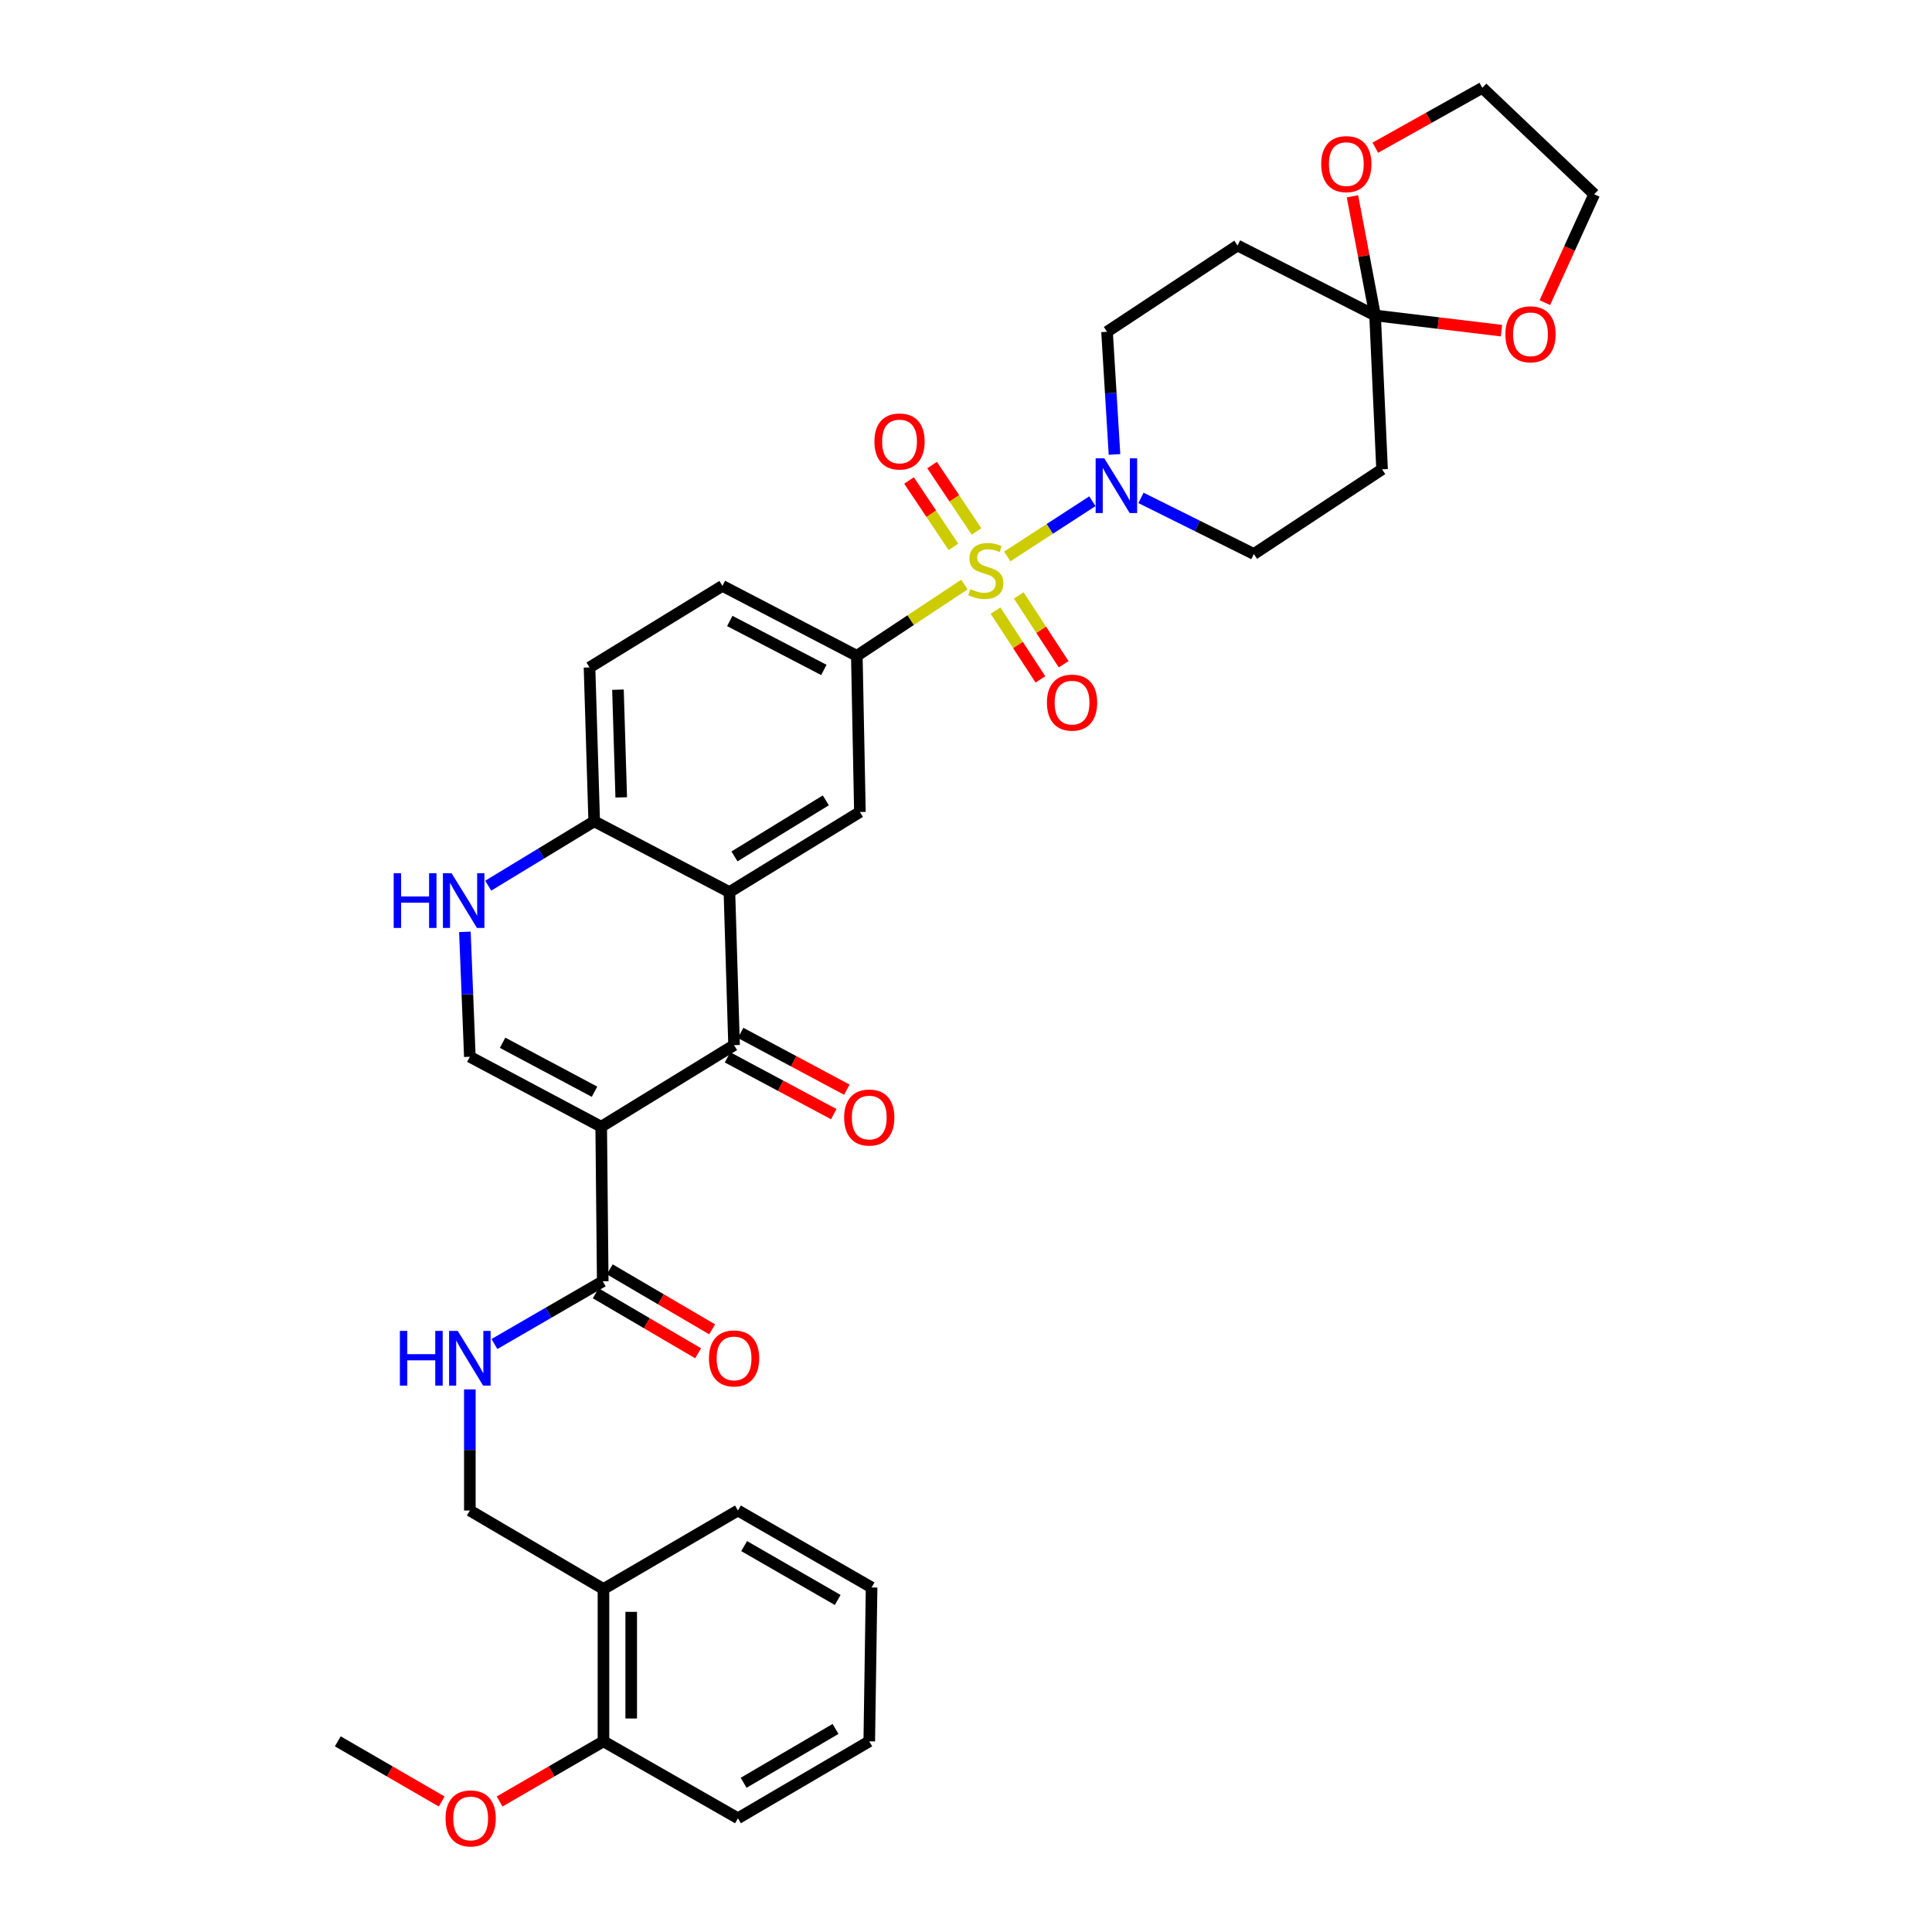 <?xml version='1.0' encoding='iso-8859-1'?>
<svg version='1.1' baseProfile='full'
              xmlns='http://www.w3.org/2000/svg'
                      xmlns:rdkit='http://www.rdkit.org/xml'
                      xmlns:xlink='http://www.w3.org/1999/xlink'
                  xml:space='preserve'
width='1000px' height='1000px' viewBox='0 0 1000 1000'>
<!-- END OF HEADER -->
<rect style='opacity:1.0;fill:#FFFFFF;stroke:none' width='1000' height='1000' x='0' y='0'> </rect>
<path class='bond-3' d='M 521.354,288.016 L 543.387,273.726' style='fill:none;fill-rule:evenodd;stroke:#CCCC00;stroke-width:6px;stroke-linecap:butt;stroke-linejoin:miter;stroke-opacity:1' />
<path class='bond-3' d='M 543.387,273.726 L 565.42,259.436' style='fill:none;fill-rule:evenodd;stroke:#0000FF;stroke-width:6px;stroke-linecap:butt;stroke-linejoin:miter;stroke-opacity:1' />
<path class='bond-5' d='M 499.178,302.553 L 471.334,321.002' style='fill:none;fill-rule:evenodd;stroke:#CCCC00;stroke-width:6px;stroke-linecap:butt;stroke-linejoin:miter;stroke-opacity:1' />
<path class='bond-5' d='M 471.334,321.002 L 443.491,339.45' style='fill:none;fill-rule:evenodd;stroke:#000000;stroke-width:6px;stroke-linecap:butt;stroke-linejoin:miter;stroke-opacity:1' />
<path class='bond-12' d='M 515.291,316.057 L 526.909,333.858' style='fill:none;fill-rule:evenodd;stroke:#CCCC00;stroke-width:6px;stroke-linecap:butt;stroke-linejoin:miter;stroke-opacity:1' />
<path class='bond-12' d='M 526.909,333.858 L 538.528,351.66' style='fill:none;fill-rule:evenodd;stroke:#FF0000;stroke-width:6px;stroke-linecap:butt;stroke-linejoin:miter;stroke-opacity:1' />
<path class='bond-12' d='M 527.317,308.208 L 538.935,326.009' style='fill:none;fill-rule:evenodd;stroke:#CCCC00;stroke-width:6px;stroke-linecap:butt;stroke-linejoin:miter;stroke-opacity:1' />
<path class='bond-12' d='M 538.935,326.009 L 550.554,343.811' style='fill:none;fill-rule:evenodd;stroke:#FF0000;stroke-width:6px;stroke-linecap:butt;stroke-linejoin:miter;stroke-opacity:1' />
<path class='bond-13' d='M 505.443,275.091 L 493.95,257.904' style='fill:none;fill-rule:evenodd;stroke:#CCCC00;stroke-width:6px;stroke-linecap:butt;stroke-linejoin:miter;stroke-opacity:1' />
<path class='bond-13' d='M 493.95,257.904 L 482.456,240.718' style='fill:none;fill-rule:evenodd;stroke:#FF0000;stroke-width:6px;stroke-linecap:butt;stroke-linejoin:miter;stroke-opacity:1' />
<path class='bond-13' d='M 493.505,283.074 L 482.012,265.887' style='fill:none;fill-rule:evenodd;stroke:#CCCC00;stroke-width:6px;stroke-linecap:butt;stroke-linejoin:miter;stroke-opacity:1' />
<path class='bond-13' d='M 482.012,265.887 L 470.519,248.701' style='fill:none;fill-rule:evenodd;stroke:#FF0000;stroke-width:6px;stroke-linecap:butt;stroke-linejoin:miter;stroke-opacity:1' />
<path class='bond-0' d='M 311.181,583.182 L 379.953,540.962' style='fill:none;fill-rule:evenodd;stroke:#000000;stroke-width:6px;stroke-linecap:butt;stroke-linejoin:miter;stroke-opacity:1' />
<path class='bond-6' d='M 311.181,583.182 L 311.979,663.203' style='fill:none;fill-rule:evenodd;stroke:#000000;stroke-width:6px;stroke-linecap:butt;stroke-linejoin:miter;stroke-opacity:1' />
<path class='bond-37' d='M 311.181,583.182 L 243.191,546.977' style='fill:none;fill-rule:evenodd;stroke:#000000;stroke-width:6px;stroke-linecap:butt;stroke-linejoin:miter;stroke-opacity:1' />
<path class='bond-37' d='M 307.732,565.076 L 260.139,539.733' style='fill:none;fill-rule:evenodd;stroke:#000000;stroke-width:6px;stroke-linecap:butt;stroke-linejoin:miter;stroke-opacity:1' />
<path class='bond-1' d='M 379.953,540.962 L 377.543,461.731' style='fill:none;fill-rule:evenodd;stroke:#000000;stroke-width:6px;stroke-linecap:butt;stroke-linejoin:miter;stroke-opacity:1' />
<path class='bond-19' d='M 376.569,547.295 L 404.065,561.988' style='fill:none;fill-rule:evenodd;stroke:#000000;stroke-width:6px;stroke-linecap:butt;stroke-linejoin:miter;stroke-opacity:1' />
<path class='bond-19' d='M 404.065,561.988 L 431.561,576.681' style='fill:none;fill-rule:evenodd;stroke:#FF0000;stroke-width:6px;stroke-linecap:butt;stroke-linejoin:miter;stroke-opacity:1' />
<path class='bond-19' d='M 383.337,534.629 L 410.833,549.322' style='fill:none;fill-rule:evenodd;stroke:#000000;stroke-width:6px;stroke-linecap:butt;stroke-linejoin:miter;stroke-opacity:1' />
<path class='bond-19' d='M 410.833,549.322 L 438.33,564.016' style='fill:none;fill-rule:evenodd;stroke:#FF0000;stroke-width:6px;stroke-linecap:butt;stroke-linejoin:miter;stroke-opacity:1' />
<path class='bond-2' d='M 377.543,461.731 L 445.086,420.284' style='fill:none;fill-rule:evenodd;stroke:#000000;stroke-width:6px;stroke-linecap:butt;stroke-linejoin:miter;stroke-opacity:1' />
<path class='bond-2' d='M 380.164,443.274 L 427.444,414.261' style='fill:none;fill-rule:evenodd;stroke:#000000;stroke-width:6px;stroke-linecap:butt;stroke-linejoin:miter;stroke-opacity:1' />
<path class='bond-36' d='M 377.543,461.731 L 307.559,425.111' style='fill:none;fill-rule:evenodd;stroke:#000000;stroke-width:6px;stroke-linecap:butt;stroke-linejoin:miter;stroke-opacity:1' />
<path class='bond-17' d='M 590.569,257.706 L 619.785,272.23' style='fill:none;fill-rule:evenodd;stroke:#0000FF;stroke-width:6px;stroke-linecap:butt;stroke-linejoin:miter;stroke-opacity:1' />
<path class='bond-17' d='M 619.785,272.23 L 649,286.754' style='fill:none;fill-rule:evenodd;stroke:#000000;stroke-width:6px;stroke-linecap:butt;stroke-linejoin:miter;stroke-opacity:1' />
<path class='bond-18' d='M 576.861,235.224 L 574.93,203.478' style='fill:none;fill-rule:evenodd;stroke:#0000FF;stroke-width:6px;stroke-linecap:butt;stroke-linejoin:miter;stroke-opacity:1' />
<path class='bond-18' d='M 574.93,203.478 L 573,171.733' style='fill:none;fill-rule:evenodd;stroke:#000000;stroke-width:6px;stroke-linecap:butt;stroke-linejoin:miter;stroke-opacity:1' />
<path class='bond-4' d='M 243.191,546.977 L 241.912,514.651' style='fill:none;fill-rule:evenodd;stroke:#000000;stroke-width:6px;stroke-linecap:butt;stroke-linejoin:miter;stroke-opacity:1' />
<path class='bond-4' d='M 241.912,514.651 L 240.632,482.325' style='fill:none;fill-rule:evenodd;stroke:#0000FF;stroke-width:6px;stroke-linecap:butt;stroke-linejoin:miter;stroke-opacity:1' />
<path class='bond-9' d='M 443.491,339.45 L 445.086,420.284' style='fill:none;fill-rule:evenodd;stroke:#000000;stroke-width:6px;stroke-linecap:butt;stroke-linejoin:miter;stroke-opacity:1' />
<path class='bond-23' d='M 443.491,339.45 L 373.921,303.245' style='fill:none;fill-rule:evenodd;stroke:#000000;stroke-width:6px;stroke-linecap:butt;stroke-linejoin:miter;stroke-opacity:1' />
<path class='bond-23' d='M 426.426,346.758 L 377.727,321.414' style='fill:none;fill-rule:evenodd;stroke:#000000;stroke-width:6px;stroke-linecap:butt;stroke-linejoin:miter;stroke-opacity:1' />
<path class='bond-11' d='M 311.979,663.203 L 283.949,679.432' style='fill:none;fill-rule:evenodd;stroke:#000000;stroke-width:6px;stroke-linecap:butt;stroke-linejoin:miter;stroke-opacity:1' />
<path class='bond-11' d='M 283.949,679.432 L 255.918,695.661' style='fill:none;fill-rule:evenodd;stroke:#0000FF;stroke-width:6px;stroke-linecap:butt;stroke-linejoin:miter;stroke-opacity:1' />
<path class='bond-24' d='M 308.349,669.398 L 334.851,684.926' style='fill:none;fill-rule:evenodd;stroke:#000000;stroke-width:6px;stroke-linecap:butt;stroke-linejoin:miter;stroke-opacity:1' />
<path class='bond-24' d='M 334.851,684.926 L 361.353,700.454' style='fill:none;fill-rule:evenodd;stroke:#FF0000;stroke-width:6px;stroke-linecap:butt;stroke-linejoin:miter;stroke-opacity:1' />
<path class='bond-24' d='M 315.609,657.008 L 342.111,672.536' style='fill:none;fill-rule:evenodd;stroke:#000000;stroke-width:6px;stroke-linecap:butt;stroke-linejoin:miter;stroke-opacity:1' />
<path class='bond-24' d='M 342.111,672.536 L 368.613,688.064' style='fill:none;fill-rule:evenodd;stroke:#FF0000;stroke-width:6px;stroke-linecap:butt;stroke-linejoin:miter;stroke-opacity:1' />
<path class='bond-7' d='M 252.708,458.42 L 280.134,441.766' style='fill:none;fill-rule:evenodd;stroke:#0000FF;stroke-width:6px;stroke-linecap:butt;stroke-linejoin:miter;stroke-opacity:1' />
<path class='bond-7' d='M 280.134,441.766 L 307.559,425.111' style='fill:none;fill-rule:evenodd;stroke:#000000;stroke-width:6px;stroke-linecap:butt;stroke-linejoin:miter;stroke-opacity:1' />
<path class='bond-8' d='M 711.74,163.276 L 640.535,127.071' style='fill:none;fill-rule:evenodd;stroke:#000000;stroke-width:6px;stroke-linecap:butt;stroke-linejoin:miter;stroke-opacity:1' />
<path class='bond-20' d='M 711.74,163.276 L 705.887,132.449' style='fill:none;fill-rule:evenodd;stroke:#000000;stroke-width:6px;stroke-linecap:butt;stroke-linejoin:miter;stroke-opacity:1' />
<path class='bond-20' d='M 705.887,132.449 L 700.034,101.622' style='fill:none;fill-rule:evenodd;stroke:#FF0000;stroke-width:6px;stroke-linecap:butt;stroke-linejoin:miter;stroke-opacity:1' />
<path class='bond-21' d='M 711.74,163.276 L 744.449,167.211' style='fill:none;fill-rule:evenodd;stroke:#000000;stroke-width:6px;stroke-linecap:butt;stroke-linejoin:miter;stroke-opacity:1' />
<path class='bond-21' d='M 744.449,167.211 L 777.158,171.146' style='fill:none;fill-rule:evenodd;stroke:#FF0000;stroke-width:6px;stroke-linecap:butt;stroke-linejoin:miter;stroke-opacity:1' />
<path class='bond-35' d='M 711.74,163.276 L 715.354,242.922' style='fill:none;fill-rule:evenodd;stroke:#000000;stroke-width:6px;stroke-linecap:butt;stroke-linejoin:miter;stroke-opacity:1' />
<path class='bond-10' d='M 307.559,425.111 L 305.134,345.465' style='fill:none;fill-rule:evenodd;stroke:#000000;stroke-width:6px;stroke-linecap:butt;stroke-linejoin:miter;stroke-opacity:1' />
<path class='bond-10' d='M 321.549,412.727 L 319.851,356.975' style='fill:none;fill-rule:evenodd;stroke:#000000;stroke-width:6px;stroke-linecap:butt;stroke-linejoin:miter;stroke-opacity:1' />
<path class='bond-22' d='M 243.191,719.16 L 243.191,750.499' style='fill:none;fill-rule:evenodd;stroke:#0000FF;stroke-width:6px;stroke-linecap:butt;stroke-linejoin:miter;stroke-opacity:1' />
<path class='bond-22' d='M 243.191,750.499 L 243.191,781.838' style='fill:none;fill-rule:evenodd;stroke:#000000;stroke-width:6px;stroke-linecap:butt;stroke-linejoin:miter;stroke-opacity:1' />
<path class='bond-14' d='M 640.535,127.071 L 573,171.733' style='fill:none;fill-rule:evenodd;stroke:#000000;stroke-width:6px;stroke-linecap:butt;stroke-linejoin:miter;stroke-opacity:1' />
<path class='bond-15' d='M 715.354,242.922 L 649,286.754' style='fill:none;fill-rule:evenodd;stroke:#000000;stroke-width:6px;stroke-linecap:butt;stroke-linejoin:miter;stroke-opacity:1' />
<path class='bond-16' d='M 312.354,822.463 L 243.191,781.838' style='fill:none;fill-rule:evenodd;stroke:#000000;stroke-width:6px;stroke-linecap:butt;stroke-linejoin:miter;stroke-opacity:1' />
<path class='bond-25' d='M 312.354,822.463 L 312.354,901.311' style='fill:none;fill-rule:evenodd;stroke:#000000;stroke-width:6px;stroke-linecap:butt;stroke-linejoin:miter;stroke-opacity:1' />
<path class='bond-25' d='M 326.714,834.29 L 326.714,889.484' style='fill:none;fill-rule:evenodd;stroke:#000000;stroke-width:6px;stroke-linecap:butt;stroke-linejoin:miter;stroke-opacity:1' />
<path class='bond-28' d='M 312.354,822.463 L 381.955,781.838' style='fill:none;fill-rule:evenodd;stroke:#000000;stroke-width:6px;stroke-linecap:butt;stroke-linejoin:miter;stroke-opacity:1' />
<path class='bond-30' d='M 711.87,76.459 L 739.557,60.957' style='fill:none;fill-rule:evenodd;stroke:#FF0000;stroke-width:6px;stroke-linecap:butt;stroke-linejoin:miter;stroke-opacity:1' />
<path class='bond-30' d='M 739.557,60.957 L 767.244,45.455' style='fill:none;fill-rule:evenodd;stroke:#000000;stroke-width:6px;stroke-linecap:butt;stroke-linejoin:miter;stroke-opacity:1' />
<path class='bond-29' d='M 799.611,156.644 L 812.384,128.594' style='fill:none;fill-rule:evenodd;stroke:#FF0000;stroke-width:6px;stroke-linecap:butt;stroke-linejoin:miter;stroke-opacity:1' />
<path class='bond-29' d='M 812.384,128.594 L 825.158,100.544' style='fill:none;fill-rule:evenodd;stroke:#000000;stroke-width:6px;stroke-linecap:butt;stroke-linejoin:miter;stroke-opacity:1' />
<path class='bond-26' d='M 373.921,303.245 L 305.134,345.465' style='fill:none;fill-rule:evenodd;stroke:#000000;stroke-width:6px;stroke-linecap:butt;stroke-linejoin:miter;stroke-opacity:1' />
<path class='bond-27' d='M 312.354,901.311 L 285.477,916.88' style='fill:none;fill-rule:evenodd;stroke:#000000;stroke-width:6px;stroke-linecap:butt;stroke-linejoin:miter;stroke-opacity:1' />
<path class='bond-27' d='M 285.477,916.88 L 258.6,932.449' style='fill:none;fill-rule:evenodd;stroke:#FF0000;stroke-width:6px;stroke-linecap:butt;stroke-linejoin:miter;stroke-opacity:1' />
<path class='bond-31' d='M 312.354,901.311 L 381.955,941.13' style='fill:none;fill-rule:evenodd;stroke:#000000;stroke-width:6px;stroke-linecap:butt;stroke-linejoin:miter;stroke-opacity:1' />
<path class='bond-32' d='M 228.627,932.453 L 201.735,916.882' style='fill:none;fill-rule:evenodd;stroke:#FF0000;stroke-width:6px;stroke-linecap:butt;stroke-linejoin:miter;stroke-opacity:1' />
<path class='bond-32' d='M 201.735,916.882 L 174.842,901.311' style='fill:none;fill-rule:evenodd;stroke:#000000;stroke-width:6px;stroke-linecap:butt;stroke-linejoin:miter;stroke-opacity:1' />
<path class='bond-33' d='M 381.955,781.838 L 451.134,821.665' style='fill:none;fill-rule:evenodd;stroke:#000000;stroke-width:6px;stroke-linecap:butt;stroke-linejoin:miter;stroke-opacity:1' />
<path class='bond-33' d='M 385.167,800.258 L 433.592,828.137' style='fill:none;fill-rule:evenodd;stroke:#000000;stroke-width:6px;stroke-linecap:butt;stroke-linejoin:miter;stroke-opacity:1' />
<path class='bond-38' d='M 825.158,100.544 L 767.244,45.455' style='fill:none;fill-rule:evenodd;stroke:#000000;stroke-width:6px;stroke-linecap:butt;stroke-linejoin:miter;stroke-opacity:1' />
<path class='bond-39' d='M 381.955,941.13 L 449.929,901.311' style='fill:none;fill-rule:evenodd;stroke:#000000;stroke-width:6px;stroke-linecap:butt;stroke-linejoin:miter;stroke-opacity:1' />
<path class='bond-39' d='M 384.893,922.766 L 432.474,894.893' style='fill:none;fill-rule:evenodd;stroke:#000000;stroke-width:6px;stroke-linecap:butt;stroke-linejoin:miter;stroke-opacity:1' />
<path class='bond-34' d='M 451.134,821.665 L 449.929,901.311' style='fill:none;fill-rule:evenodd;stroke:#000000;stroke-width:6px;stroke-linecap:butt;stroke-linejoin:miter;stroke-opacity:1' />
<path  class='atom-0' d='M 502.26 304.931
Q 502.58 305.051, 503.9 305.611
Q 505.22 306.171, 506.66 306.531
Q 508.14 306.851, 509.58 306.851
Q 512.26 306.851, 513.82 305.571
Q 515.38 304.251, 515.38 301.971
Q 515.38 300.411, 514.58 299.451
Q 513.82 298.491, 512.62 297.971
Q 511.42 297.451, 509.42 296.851
Q 506.9 296.091, 505.38 295.371
Q 503.9 294.651, 502.82 293.131
Q 501.78 291.611, 501.78 289.051
Q 501.78 285.491, 504.18 283.291
Q 506.62 281.091, 511.42 281.091
Q 514.7 281.091, 518.42 282.651
L 517.5 285.731
Q 514.1 284.331, 511.54 284.331
Q 508.78 284.331, 507.26 285.491
Q 505.74 286.611, 505.78 288.571
Q 505.78 290.091, 506.54 291.011
Q 507.34 291.931, 508.46 292.451
Q 509.62 292.971, 511.54 293.571
Q 514.1 294.371, 515.62 295.171
Q 517.14 295.971, 518.22 297.611
Q 519.34 299.211, 519.34 301.971
Q 519.34 305.891, 516.7 308.011
Q 514.1 310.091, 509.74 310.091
Q 507.22 310.091, 505.3 309.531
Q 503.42 309.011, 501.18 308.091
L 502.26 304.931
' fill='#CCCC00'/>
<path  class='atom-4' d='M 571.583 237.219
L 580.863 252.219
Q 581.783 253.699, 583.263 256.379
Q 584.743 259.059, 584.823 259.219
L 584.823 237.219
L 588.583 237.219
L 588.583 265.539
L 584.703 265.539
L 574.743 249.139
Q 573.583 247.219, 572.343 245.019
Q 571.143 242.819, 570.783 242.139
L 570.783 265.539
L 567.103 265.539
L 567.103 237.219
L 571.583 237.219
' fill='#0000FF'/>
<path  class='atom-8' d='M 203.772 451.983
L 207.612 451.983
L 207.612 464.023
L 222.092 464.023
L 222.092 451.983
L 225.932 451.983
L 225.932 480.303
L 222.092 480.303
L 222.092 467.223
L 207.612 467.223
L 207.612 480.303
L 203.772 480.303
L 203.772 451.983
' fill='#0000FF'/>
<path  class='atom-8' d='M 233.732 451.983
L 243.012 466.983
Q 243.932 468.463, 245.412 471.143
Q 246.892 473.823, 246.972 473.983
L 246.972 451.983
L 250.732 451.983
L 250.732 480.303
L 246.852 480.303
L 236.892 463.903
Q 235.732 461.983, 234.492 459.783
Q 233.292 457.583, 232.932 456.903
L 232.932 480.303
L 229.252 480.303
L 229.252 451.983
L 233.732 451.983
' fill='#0000FF'/>
<path  class='atom-12' d='M 206.971 688.87
L 210.811 688.87
L 210.811 700.91
L 225.291 700.91
L 225.291 688.87
L 229.131 688.87
L 229.131 717.19
L 225.291 717.19
L 225.291 704.11
L 210.811 704.11
L 210.811 717.19
L 206.971 717.19
L 206.971 688.87
' fill='#0000FF'/>
<path  class='atom-12' d='M 236.931 688.87
L 246.211 703.87
Q 247.131 705.35, 248.611 708.03
Q 250.091 710.71, 250.171 710.87
L 250.171 688.87
L 253.931 688.87
L 253.931 717.19
L 250.051 717.19
L 240.091 700.79
Q 238.931 698.87, 237.691 696.67
Q 236.491 694.47, 236.131 693.79
L 236.131 717.19
L 232.451 717.19
L 232.451 688.87
L 236.931 688.87
' fill='#0000FF'/>
<path  class='atom-13' d='M 541.89 363.671
Q 541.89 356.871, 545.25 353.071
Q 548.61 349.271, 554.89 349.271
Q 561.17 349.271, 564.53 353.071
Q 567.89 356.871, 567.89 363.671
Q 567.89 370.551, 564.49 374.471
Q 561.09 378.351, 554.89 378.351
Q 548.65 378.351, 545.25 374.471
Q 541.89 370.591, 541.89 363.671
M 554.89 375.151
Q 559.21 375.151, 561.53 372.271
Q 563.89 369.351, 563.89 363.671
Q 563.89 358.111, 561.53 355.311
Q 559.21 352.471, 554.89 352.471
Q 550.57 352.471, 548.21 355.271
Q 545.89 358.071, 545.89 363.671
Q 545.89 369.391, 548.21 372.271
Q 550.57 375.151, 554.89 375.151
' fill='#FF0000'/>
<path  class='atom-14' d='M 452.598 228.506
Q 452.598 221.706, 455.958 217.906
Q 459.318 214.106, 465.598 214.106
Q 471.878 214.106, 475.238 217.906
Q 478.598 221.706, 478.598 228.506
Q 478.598 235.386, 475.198 239.306
Q 471.798 243.186, 465.598 243.186
Q 459.358 243.186, 455.958 239.306
Q 452.598 235.426, 452.598 228.506
M 465.598 239.986
Q 469.918 239.986, 472.238 237.106
Q 474.598 234.186, 474.598 228.506
Q 474.598 222.946, 472.238 220.146
Q 469.918 217.306, 465.598 217.306
Q 461.278 217.306, 458.918 220.106
Q 456.598 222.906, 456.598 228.506
Q 456.598 234.226, 458.918 237.106
Q 461.278 239.986, 465.598 239.986
' fill='#FF0000'/>
<path  class='atom-20' d='M 436.929 578.435
Q 436.929 571.635, 440.289 567.835
Q 443.649 564.035, 449.929 564.035
Q 456.209 564.035, 459.569 567.835
Q 462.929 571.635, 462.929 578.435
Q 462.929 585.315, 459.529 589.235
Q 456.129 593.115, 449.929 593.115
Q 443.689 593.115, 440.289 589.235
Q 436.929 585.355, 436.929 578.435
M 449.929 589.915
Q 454.249 589.915, 456.569 587.035
Q 458.929 584.115, 458.929 578.435
Q 458.929 572.875, 456.569 570.075
Q 454.249 567.235, 449.929 567.235
Q 445.609 567.235, 443.249 570.035
Q 440.929 572.835, 440.929 578.435
Q 440.929 584.155, 443.249 587.035
Q 445.609 589.915, 449.929 589.915
' fill='#FF0000'/>
<path  class='atom-21' d='M 683.853 84.947
Q 683.853 78.147, 687.213 74.347
Q 690.573 70.547, 696.853 70.547
Q 703.133 70.547, 706.493 74.347
Q 709.853 78.147, 709.853 84.947
Q 709.853 91.827, 706.453 95.747
Q 703.053 99.627, 696.853 99.627
Q 690.613 99.627, 687.213 95.747
Q 683.853 91.867, 683.853 84.947
M 696.853 96.427
Q 701.173 96.427, 703.493 93.547
Q 705.853 90.627, 705.853 84.947
Q 705.853 79.387, 703.493 76.587
Q 701.173 73.747, 696.853 73.747
Q 692.533 73.747, 690.173 76.547
Q 687.853 79.347, 687.853 84.947
Q 687.853 90.667, 690.173 93.547
Q 692.533 96.427, 696.853 96.427
' fill='#FF0000'/>
<path  class='atom-22' d='M 779.184 173.033
Q 779.184 166.233, 782.544 162.433
Q 785.904 158.633, 792.184 158.633
Q 798.464 158.633, 801.824 162.433
Q 805.184 166.233, 805.184 173.033
Q 805.184 179.913, 801.784 183.833
Q 798.384 187.713, 792.184 187.713
Q 785.944 187.713, 782.544 183.833
Q 779.184 179.953, 779.184 173.033
M 792.184 184.513
Q 796.504 184.513, 798.824 181.633
Q 801.184 178.713, 801.184 173.033
Q 801.184 167.473, 798.824 164.673
Q 796.504 161.833, 792.184 161.833
Q 787.864 161.833, 785.504 164.633
Q 783.184 167.433, 783.184 173.033
Q 783.184 178.753, 785.504 181.633
Q 787.864 184.513, 792.184 184.513
' fill='#FF0000'/>
<path  class='atom-25' d='M 366.953 703.11
Q 366.953 696.31, 370.313 692.51
Q 373.673 688.71, 379.953 688.71
Q 386.233 688.71, 389.593 692.51
Q 392.953 696.31, 392.953 703.11
Q 392.953 709.99, 389.553 713.91
Q 386.153 717.79, 379.953 717.79
Q 373.713 717.79, 370.313 713.91
Q 366.953 710.03, 366.953 703.11
M 379.953 714.59
Q 384.273 714.59, 386.593 711.71
Q 388.953 708.79, 388.953 703.11
Q 388.953 697.55, 386.593 694.75
Q 384.273 691.91, 379.953 691.91
Q 375.633 691.91, 373.273 694.71
Q 370.953 697.51, 370.953 703.11
Q 370.953 708.83, 373.273 711.71
Q 375.633 714.59, 379.953 714.59
' fill='#FF0000'/>
<path  class='atom-28' d='M 230.614 941.21
Q 230.614 934.41, 233.974 930.61
Q 237.334 926.81, 243.614 926.81
Q 249.894 926.81, 253.254 930.61
Q 256.614 934.41, 256.614 941.21
Q 256.614 948.09, 253.214 952.01
Q 249.814 955.89, 243.614 955.89
Q 237.374 955.89, 233.974 952.01
Q 230.614 948.13, 230.614 941.21
M 243.614 952.69
Q 247.934 952.69, 250.254 949.81
Q 252.614 946.89, 252.614 941.21
Q 252.614 935.65, 250.254 932.85
Q 247.934 930.01, 243.614 930.01
Q 239.294 930.01, 236.934 932.81
Q 234.614 935.61, 234.614 941.21
Q 234.614 946.93, 236.934 949.81
Q 239.294 952.69, 243.614 952.69
' fill='#FF0000'/>
</svg>
